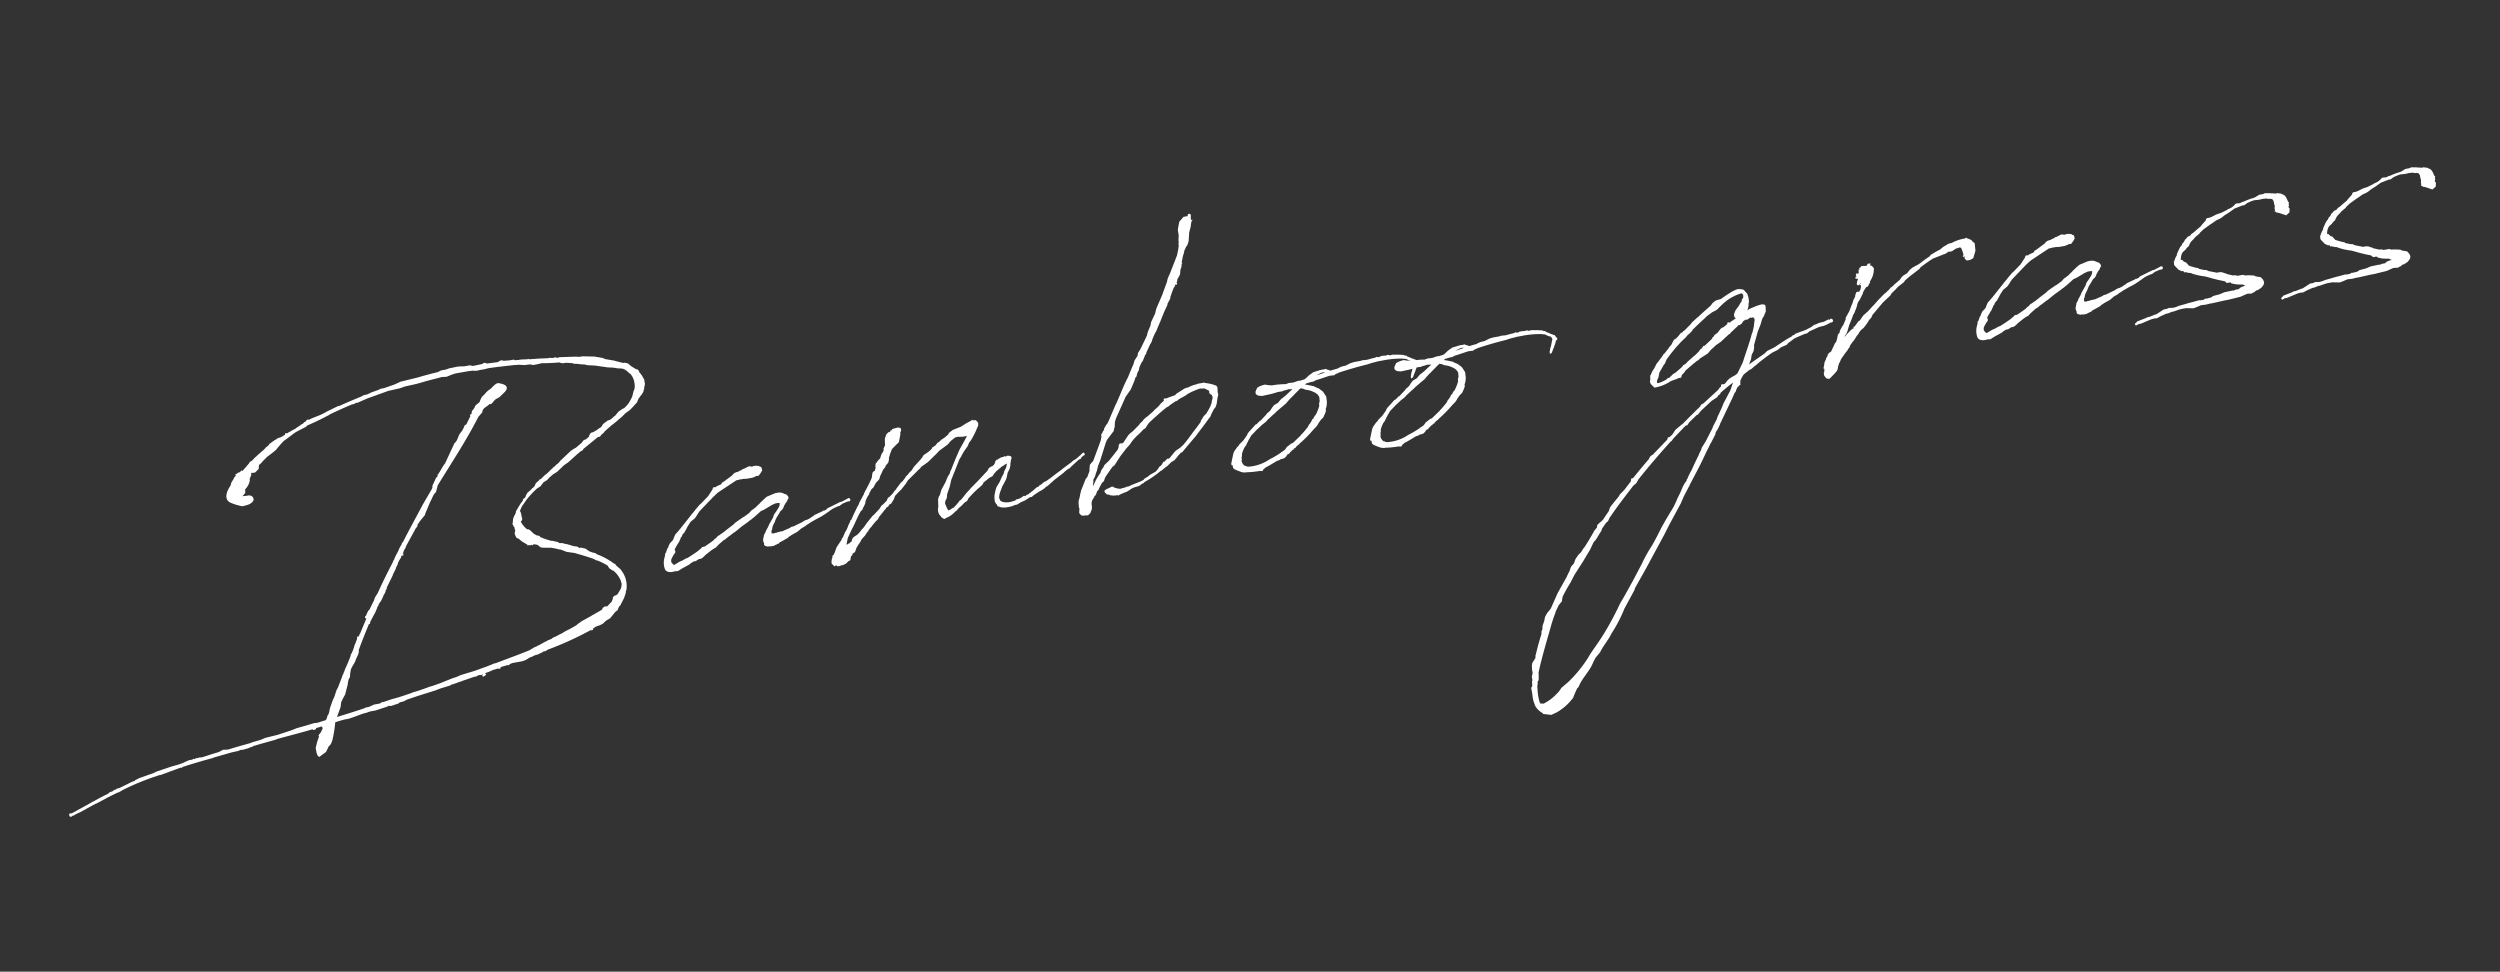 <svg xmlns="http://www.w3.org/2000/svg" width="530.415" height="206.155" viewBox="0 0 530.415 206.155">
  <rect x="0" y="0" width="530.415" height="206.155" fill="#333333" stroke="none"/>
  <path id="パス_171238" data-name="パス 171238" d="M95.815,64.292h-.062a14.628,14.628,0,0,0-3.323-2.646l-.185-.246-.431-.185h-.062l-.738-.431-.738-.738-.308-.062-.123-.123-.369-.123-.246-.062-.123.062c-.062,0-.062,0-.123-.062l-.185-.246-.431-.185-.308-.062L87.754,59l-.123.062-.062-.123-.862-.431-.492-.185-.677-.308h-.369l-.308-.246-.062-.062-.246-.123-.185-.062-.554-.246-.369-.123v.062l-.308-.185a12.5,12.5,0,0,1-1.477-.8l-.308-.185-.246-.369-.246-.062H80.8A3.951,3.951,0,0,1,80,55l-.123-.185-.369-.492-.123-.185-.123-.062-.123-.123-.308-.062a5.086,5.086,0,0,1-1.046-1.846l.246-.185.123-.123v-.123l.062-.123-.062-.369v-.738l-.062-.431-.123-.062a5.78,5.78,0,0,1,.738-1.108l1.169-1.169a21.345,21.345,0,0,1,2.462-1.846L83.2,45.4l.738-.677L84,44.662l.8-.308.554-.431.923-.554L87.2,43l1.662-1.108.246-.123.8-.369,1.969-1.231.923-.554.554-.185.185-.246,3.508-1.969h.062l.185.062.062-.062.185-.062.246-.246.615-.369.246-.246,1.6-.985a20.3,20.3,0,0,0,1.969-1.108l.246-.123c.431-.246.8-.554,1.292-.862l.923-.431.677-.492,1.108-.862.431-.677.492-.492.492-.431.369-.492.062-.246v-.062l.185-.123V28.6a2.186,2.186,0,0,0,.246-.554l.062-.185V26.754l-.123-.123A4.056,4.056,0,0,0,108,25.154l.062-.123L108,24.846l-.185-.185.062-.062v-.062l-.123.062-.062-.062-.185-.062-.985-.862-.062-.123L106.031,23l-.185-.123-.492-.185h-.308l-1.662-.738v-.062h-.062l-1.908-.677-.431-.308-1.723-.615L96.8,19.8h-.677l-.8-.185-3.446-.492-.185.062a.912.912,0,0,1-.431-.062l-.246-.185-.185.123h-.062c-.185,0-.431-.062-.615-.062l-.308-.123-.246.062-1.785-.246-2.338-.246-.062-.123-.308.062h-.123l-.185-.062h-.062l-.985-.123H83.2a2.309,2.309,0,0,0-.615-.062h-.062l-.185-.185h-.923l-1.231-.123-.431-.185h-.246l-.677.246-2.4-.123v-.123l-.246-.062L76,17.523l-.492.185-1.969.062-.615-.246H71.692l-1.231-.185-2.031.062-.677.123h-.985l-.862.246-1.108.062-2.092.185-1.108.123-3.754.246-1.415.369-2.277.369h-.677l-.677.185-1.477.246-.862.246-.862.062-.554.185c-1.662.369-3.323.738-4.985,1.169l-.123-.062-1.908.554-.677.185-.308.123a14.368,14.368,0,0,1-1.538.431l-1.538.308-.554.185-.492-.062L36.738,23l-.246.246h-.185l-.431.308-.246.062-.615.308-.615.246-.185.123c-.492.185-.985.308-1.415.492h-.123l-.123.062a.467.467,0,0,1-.246.123l-.369-.062-.185.123v.185l-.369.123a3,3,0,0,1-.677.246l-.554.062-.431.185-.615.246-.985.492-.308.308-.492.246-.554.431c-.615.369-1.292.738-1.908,1.169l-.246.123-.123.123-.615.431-.492.185-.246.308-.615.492-.985.8-.246-.123-.369.308h-.308L20,31.677v-.123h-.123l.123.308-.246.246-.308.246v.123l-.123.123-.554.615-.246.554c-1.723,1.785-1.6,3.077-.554,3.692a12.373,12.373,0,0,0,2.215,1.108c.8-.062,1.969,0,2.585-.862.185-.8-.431-1.231-1.169-1.169-.369,0-.677-.062-1.046-.062l.369-.246.246-.246.123-.062.062-.431.062-.369a3.5,3.5,0,0,0,1.292-1.662c0-.738.738-.985.492-1.415l.123-.123.246.062h.554l.862-.615.123-.492.123-.369c.123,0,.185-.062.308-.123l.615-.492,1.046-.738.246-.123c.615-.308,1.231-.615,1.846-.985a24.806,24.806,0,0,1,1.969-1.6c.985-.431,1.908-.985,2.892-1.415l2.154-.677.185-.062.185-.185,1.969-.492,1.908-.554.554-.185.431-.123.431-.185c1.6-.431,3.262-.862,4.923-1.231h.431l.431-.185.246.062,2.277-.554,4.615-.8,2.523-.123,1.169-.185,2.585-.123,2.338-.246L65.846,19l.8-.062.985.123,1.108-.246.862-.123h2.831l1.046.062.246.123h.308l.369.062.185-.062h1.354l.615-.062h.308c1.846.062,3.692.185,5.538.308l.308.062h.308l1.354.308,1.169.062.615.246h.615L88,19.738c1.046.185,2.4.369,3.754.492l.431.246.492.062h.431l1.292.308.308.185.862.185.308.123,1.046.246.554.246,1.6.369,1.477.492.431.123.492.185,1.354.308.862.308.615.123.554.185.123.123.246.123.062.062-.062.062.062.062.062-.062.369.492.369.431.062.062a3.611,3.611,0,0,1,.492,1.969,3.968,3.968,0,0,1-.185,1.231l-.185.308-.123.185-.492,1.108-.615.8-.369.431a9.174,9.174,0,0,1-1.231.923l-.062-.062-1.108.492-.862.738-.369.185h-.062l-.185.185-.615.308-.492.062-1.108.554-.492.554-.738.308-.431.246H96.8l-.431.185h-.123l-.369.123-.062-.123-.062.062h.062l-.369.246v.062l-.062.123L95.2,36.6v.185l-.062.062-.738.431h-.062l-.369.062-.308.246-.246.246-1.354.8-.554.185-.677.308-2.523,1.662-.431.369-.185.123-.492.246-.246.246-.308.062-.062.123-.615.369-.246.185L84.985,43l-.492.246-.985.677h-.246l-.123.185-.246.123-.554.369-.431.615-.369.246h-.062l-.492.369-.738.431L80,46.569l-.123.123-.185.369c-.123.062-.185.185-.246.246h-.185l-.185.185-.123.308-.369.308-.062.062-.677.738-.677.8-.062.246a2.494,2.494,0,0,0-.308.554v-.062l-.123.062-.123.246-.246.369-.123.431v.062l-.062.062v.185l-.062.185h-.123v.062H76v.369l.062.062.062.123v.185l.123.123a3,3,0,0,0,.062.738l-.123.246-.123.369.062.369.185.615.431.246.185.246.431.492.431.369h.062l.062.123.246.185.185.185-.123.062.123.062.062-.062.431.123h.062l.246-.062.185.185.185-.185h.185l.246.062.492.185.308.369.308.308.492.123.923.185.738.123,1.108.431a4.273,4.273,0,0,0,.8.308l1.108.677.923.308.615.185c1.415.677,2.769,1.354,3.938,2.031l.062.062.308.246.246.123h.062a15.339,15.339,0,0,1,1.908,1.415c0,.062.062.062.062.123l.185.492.554.554.308.185.246.369.062.062a6.009,6.009,0,0,1,.8,1.846v.308l.062.185v.185a3.03,3.03,0,0,1-.369,1.046c-.308.369-.554.677-.923,1.046l-.308.123L94.585,71l-.185.123-.185.185-.062.308-.185.246-.123.246-1.169.862-.369-.123-.615.246-.062.185-.185.185-2.031.738-.246.062-.062.062-2.523.862-.123.123-.492.185-.369.246-1.538.554-1.046.308-.923.369h-.123l-1.108.369-.369.062L80,77.585v.062l-1.108.246-.185.123h-.185l-1.6.554-.185-.062v.123l-.492.123h-.123l-1.292.492c-2.831.615-5.477,1.046-7.631,1.477l-.062-.062-.492.123-1.477.308-.431.062-2.092.369-3.077.369-.985.246-.923.123-2.585.554-1.846.308-.677.062-.615.123-1.908.308c-.185,0-.369.062-.554.062l-.615.062c-.062,0-.062.062-.123.062l-2.031.308-.862.123-1.231.123h-.185l-1.169.185-.8.123-.185-.062-.677.246H40.369l-.185.062-.985.246h-.615l-.431.123c-2.031.308-4,.554-5.969.8l1.108-1.908.308-.985a13.2,13.2,0,0,1,1.108-1.477l.923-2.031c.123-.431.369-1.231.738-1.415a6.907,6.907,0,0,1,.492-1.6c.369-.677,1.231-1.415,1.354-1.846.369-.615.985-1.169.985-1.908.985-1.723,2.031-3.385,3.077-5.046H42.4l.123-.062.123-.369,1.046-1.354L44,65.708l.369-.554.185-.308.185-.369h.123l.246-.492.185-.123.123-.185.185-.123.677-.923.062-.185.185-.185.431-.554v-.185l.308-.308.123-.369,1.662-2.277.123-.246.738-.985.185-.369.431-.554.062-.246.677-.862.123-.062.062-.062V55l.123-.123.185-.123.123-.185-.062.185v.062h.123l.123-.185v-.246h-.123l.185-.246.123-.246a3.382,3.382,0,0,1,.431-.554l.123-.123.062-.123H52.8l2.892-3.631c.308-.062.369-.369.431-.615a5.8,5.8,0,0,0,.615-.615l1.292-1.108.123-.308,1.477-2.277c.431-.492.923-1.477,1.538-1.785l.615-1.354C65.6,37.092,69.354,33.154,72.8,28.6l.985-.8c.185-.923,1.108-.923,1.846-1.477.431.369.923-.677,1.723-.862l.554-.185,1.354-.923c1.169-.923.246-1.6-.8-1.969l-.123-.062c-.677-.185-1.231.431-2.031.923-.985.369-1.231.862-2.031,1.292l-.492.677c-.185.554-.738.554-1.169.923l-.062.062a3.088,3.088,0,0,1-.862.923,1.956,1.956,0,0,0-.185.554c-.123,0-.246.246-.431.185l.062.308-1.108,1.538-.431.185a4.787,4.787,0,0,1-1.231,1.477c-.554.554-.8,1.477-1.538,1.846l-2.708,3.877c-.738.615-1.231,1.477-1.969,2.092-.062.246-.062.492-.369.492l-1.169,1.662c.062.246-.123.492-.246.677l-2.4,2.831c-1.908,2.462-3.815,4.8-5.6,7.2h-.123L52,52.477l-.431.492-.492.738-.862,1.108-.246.431-.062.062-.246.308-.185.308c-1.415,1.846-2.831,3.754-4.123,5.662l-.246.308L44.8,62.2l-.308.369-.246.492-.369.492-.985,1.354-.185.062-.431.554v.123h-.123l-.062.246-.246.185-.123.123v.246l.185.123h.062l-1.846,2.892L40,69.585l-.308.492-.246-.062-.123.123-.062.369-.431.738-.369.554-.062.185-.369.677-.369.554-.185.246-.123.123-.062.246-.923,1.477-.492.738-.185.246-.308.554-.123.123-.123.308-.185.185-.308.554-.923,1.538-.308.492-.308.369-.8,1.477-.369.492-.862,1.538-.369.923-.246.431-.123.062-.431.8-.185.185-1.846.246-.615-.062-1.538.185-2.4.246-.862.185-.738.123-2.585.369-2.708.185-1.046.246-1.785.185-.554.123h-.123c-1.785.185-3.138.308-4.492.492H8l-.8-.123-.985.308-.431.062c-1.231.123-2.277.308-3.323.431l-.369-.062-1.046.062L.8,89.646l-.062-.123-.431.123H-.431l-.123.062-.8.185-.185.062-.923.185-1.785.185-3.262.492L-8.123,91a.669.669,0,0,1-.308.062l-2.954.492-.8.246h-.123v.123a1.141,1.141,0,0,0-.431.123v-.062l-.677.185-.615.185-1.908.554h-.431l-.369.185h-.369l-.185.185-.923.185-.185.185-.431.123c-1.046.308-2.031.615-3.015.985h-.246l-.123.123a.875.875,0,0,0-.369.123.226.226,0,0,0-.185.062l-.738.246-3.077,1.046a.191.191,0,0,0-.123.062l-.431-.062-.246.185.062.431.185.123h.246l.246-.185c0,.062.062.062.123.062a8.715,8.715,0,0,1,1.354-.431h.062l2.338-.8,1.477-.492.062.062.062-.062,2.092-.677.123-.062,2.523-.738h.246l.985-.369.431-.123A54.186,54.186,0,0,1-7.938,91.8h.123l.615-.123h.492l3.015-.554,1.415-.246.185.123.185-.185c2.277-.308,4.369-.554,6.523-.738H4.8v-.062l4.123-.431,1.6-.062.123-.123h.369l.246.062,1.231-.123.185-.062.738-.123.369-.123a2.093,2.093,0,0,0,.615-.062l4.308-.431.062-.062c2.646-.246,5.292-.431,7.877-.738V87.8l.123.123h.369l.308-.185-.062-.123a8.409,8.409,0,0,0,1.169-.123l.185.062v.492a2.21,2.21,0,0,0-.431.615l-.123.062-.246.246h-.062l-.185.308h-.062l-.062.062.123.062v.185l-.123.123v.062a10.911,10.911,0,0,0-.985,2.092c.062.677-.123,1.477.431,1.908l1.6-.8.8-1.108c.492-.185.738-.738.985-1.169a27.253,27.253,0,0,0,1.231-3.569c.677-.123,1.415-.185,2.092-.246h.862l1.538-.246.985-.185.738-.123.8-.062a4.75,4.75,0,0,1,.923-.123h.923l2.585-.369.308-.123.492.123,1.662-.246.308-.185.862-.062.738-.246,2.4-.369,3.815-.492.308-.062.985-.185,2.031-.246.246-.123a17.648,17.648,0,0,0,1.908-.308h.308l.123-.062,2.338-.369.369-.062h.492l.308-.123.246-.062.554.062.431-.062-.246.185v.123l.123.185.554-.185.185-.246-.185-.246.8-.123.985-.246,1.046-.123.369.123.308-.123-.123-.185,1.6-.185.123.062h.185l.246-.185.554-.123h1.908l.615-.062.492-.123.615-.246.369-.123h.123l.308-.062.246-.123h.246l.308-.123.185.062,1.354-.369.185-.123h.123l.246.062.492-.246a69.6,69.6,0,0,0,9.785-2.523h.062v-.062h.062l-.062.123V77.4h.062l.246-.062.185-.185-.123-.123a1.093,1.093,0,0,0,.615-.246l.246-.062.431-.062.369-.062.615-.185L92,75.862l.862-.308,1.354-1.169.246-.123.062-.062h.185v-.062L95.2,73.4l.246-.123L96.554,71.8l.615-1.108-.123.062.308-.615a5.421,5.421,0,0,0-.431-4.308l-.062-.185-.185-.185L96,64.6v-.185Zm33.354-1.908-.492.615-.185.308-.431.554-.062.246-.185.431a1.243,1.243,0,0,0-.062.8l.062.246-.062.308.185.246.246.123.308.123h.431l.123.062h.677l.431-.123.062-.062.123.062.123-.123.185-.062.062.123.062-.062.308-.246.923-.308,1.046-.369.062-.123.492-.185.062.062v-.123l1.6-.554.123-.123.185-.062.492-.308.431-.185h.062l.492-.185.308-.185.615-.246.246-.123,1.354-.492,1.169-.369,1.046-.431,1.415-.677.492-.185.985-.246h.246l.738-.369,1.046-.246h.492l.246-.185-.062-.431h-.123a.226.226,0,0,0-.185-.062l-1.538.492h-.308l-2.954.862-.185.185-.554.185-.185-.123v.123l-2.031.554-.246.185-.246.062-.492.246-.8.246V62.2l-.677.185-.185.123-2.154.615h-.369l-.431.185-.492.123c-.554.123-.923.246-1.354.308l-.123-.062-.308.062h-.431l-.123.062h-.431l-.308.062c-.062,0-.123-.062-.185-.062-.246-.062-.185.062-.185-.123a.839.839,0,0,1,.123-.615l.062-.062.185-.492a1.542,1.542,0,0,1,.246-.431l.492-.677.123-.246.123-.185.369-.492.123-.062v-.062l.123-.123.738-.862.185-.062.369-.308.431-.677a1.631,1.631,0,0,0,.308-.369l.369-.308.123-.246.123-.185.123-.123.062.062.062-.123h-.123l.062-.185V56.6l-.123-.062v-.062a.689.689,0,0,0-.492-.431l-.246-.185-.431-.246-.554-.123H132l-1.908.431-.8.492-.738.492-.308.246-.492.308-.308.246-1.108.554-.554.431-1.108.554-.369.123-1.723.8-.431.308-1.662.862-.431.246-.492.246-.923.431-.246.062-.185.185-.123.062v.062l-.431.185-.308.246c-.677.369-1.415.677-2.092.985h-.492l-.308.246-.431.246-.308.185c-.8.369-1.6.738-2.4,1.046l-.308.062h-.062l-.862.308-.554.123-1.292.492-.185-.123-.185-.308-.123-.185v-.369l.062-.123v-.123l.246-.369.308-.369.185-.246.246-.185.123-.123v-.123l.062-.123-.062-.369v-.123l.615-.738.308-.369.308-.308.123-.246.246-.308.123-.308h.123l.185-.246.123-.246.185-.123.123-.123.185-.123.738-.923.123-.185.123-.123.554-.615.185-.185.554-.308.431-.246.431-.431.554-.615.246-.246,2.769-2.031.123-.062.062-.062.554-.431c0,.062,0,.062.062,0a10.023,10.023,0,0,1,1.046-.677l.985-.431,1.415-.615.985-.431.862-.369h.431l.431-.062h.123v.062h.246v-.062l.985.123h1.108l.431-.062.677-.185a.357.357,0,0,0,.431,0c.431-.431.615-.554.677-.738l.185-.123v-.554l-.123-.308-.246-.062-.062-.123-.185-.123h-.246v-.062h-.123l-.246-.062h-.369l-.369.062-.615-.185-.246.062-.431.123-.369.123-.431.062-.308.185h-.185l-.554.185-.123.062-.123-.062-.492.123-.246.123-.369.308-1.969.985-.492.185v.123l-.246.185-.308.062-.246.062-.431.123-.185.123-.431-.062-.123.062-.246.431-.308.308-.738.8-.062.062-1.6,1.169-.492.308-1.046.862-.185.185-.8.677h-.062v.062l-2.769,2.462-.738.615-.492.369-.246.308-.492.8-.123.123-.677.492-.431.615-.123.308v-.062l-.123.062-.123.246-.246.369-.062.246-.185.062-.246.738a4.015,4.015,0,0,0-.431,2.708c.246.677,1.046.862,2.031.738h.062l.369.062h.185l.185-.062.123-.062.923-.369.246-.062,1.231-.431.246-.185a2.572,2.572,0,0,0,.615-.246h.492l.738-.308h.554v-.062h.123l.615-.369.123-.123,1.477-.8.554-.246.554-.185.369-.308.369-.246,1.108-.677.369-.123.738-.431.308-.123.923-.492.554-.246,1.415-.8,1.415-.677.431-.246.431-.185.492-.308h.062l1.785-1.108.308-.062.431-.123,1.785-.677.738-.185h.554l.308.062.062.062-.185.615-.062-.062v.123l-.246.308-.738.8-.185.123-.062.123-.185.185-.246.492-1.108,1.354-.123.185-.062.123Zm49.662,4.492h.185a3.089,3.089,0,0,0,.738.123h.615a4.264,4.264,0,0,0,1.231-.185h.308l.369-.062.369-.185h.123v-.062l.738-.185.308-.062.123-.062a6.386,6.386,0,0,0,.615-.246l.615-.246.246.062.492-.308,1.108-.492.862-.308.554-.246.246-.185.308-.123.123-.062.554-.308.246-.185.246-.123.369-.246.308-.185.369-.185,1.046-.554.185-.062.123-.123.308-.123.554-.369.738-.369h.185l.492-.369,1.846-1.169.369-.062.123-.123.123-.185.308-.185.123-.062.308-.123.062-.246-.185-.308-.246.062-.431.308-.8.492-.308.185-.8.308-.246.185-2.215,1.108-.185.123-1.723.862-.8.431-.8.369-.369.185-.369.062-.862.492h-.185l-.369.308-.369.062-.8.492-1.292.677-.369.062-.062.062-.185.123-.308-.123-.369.185-.615.246-.738.062-.185.123-.062.062c-.062,0-.123.062-.185.062v-.062l-.369.062a3.863,3.863,0,0,1-2.154-.246l-.431-.369-.123-.677.185-.615.246-.492.369-.615.246-.431.738-.923.369-.492.185-.369.369-.923.554-.738.308-.738v-.185l.369-1.046.123-.123h-.062l.062-.062V56.6l-.185-.185-.308-.123-.308-.062-.062.062-.431.062.062-.062-.185-.062-.308.123h-.431l-.492.185h-.123l-.123.123-.185.062-.123-.062h-.062l.062.062-.308.185v.062l-.062.185-.123.123v.062l-.062.123-.185.185a1.287,1.287,0,0,0-.369.246h-.246l-.431.185-.246.185-.246.369L174.523,60.6l-1.477,1.046-.369.308-.738.554c-.492.431-.923.862-1.415,1.231l-.308.123-.308.308a12.614,12.614,0,0,1-1.169.923l-.246.062-.923.369-.062-.062-.062-.185-.123-.246-.062-.308-.123-.492-.062-.431.062-.123.185-.431.123-.123.185-.246.246-.862.677-1.231v-.062h.062l.615-1.477.8-1.292,1.662-2.708.492-.554.123-.185.677-.8.985-.985.369-.615.492-.431c.062-.123.185-.185.308-.369a19.219,19.219,0,0,0,1.538-2.154l.185-.246.123-.615-.369-.615-.246-.062-.554-.062.123-.123h-.123l-.123.062-.185.123-.369.123-.615.185-1.354.554-1.785.369-.923.492-.123.246-.923.554-.738.308-.554.369-.431.185-.123.123-.431.369-.246.062-.246.185-.123-.062-.246.369-.8.492-1.108.492-.369.431-.492.431-1.6,1.231-.615.677-.492.308-.554.492-.369.246-.185.246-.677.615-.431.246-1.169,1.108-.062.123-.308.185-.554.554-.862.615-.246.062-.431.615-.862.615-.369.185-.123.123-.369.431-1.292.985-.492.308-1.415,1.231-.738.738-.369.308-.123.062-.123.123-.615.554-.554.369-.615.246-.308.185-.308.369-.062.308-.369.185-.123.123-.123.062h-.185l-.185.123h-.246l-.062.062.123-.246.431-1.108,1.108-1.6.615-.8.677-.985.738-1.046.554-.677.492-.369.062-.185.431-.554.246-.369.185-.554.554-.8.431-.431v-.123l.677-.862.431-.246.738-.923.677-.492.185-.185.246-.554.369-.492.492-.738.369-.308.246-.246.062-.246h.123l.062-.123.123-.062.062-.062.246-.185.123-.246.185-.431.062-.431.246-.369v-.123l.677-1.108.062-.062.677-.492.985-.677.492-1.292.123-.308v-.308l.308-.492v-.369l-.185-.185-.308-.123h-.369l-.677.062-.308.062-.123.185h-.185l-.185.123V47l-.246-.123-.615.369-.369.615-.123.185-.123.615-.062.554h-.062v.062l.062.062V49.4l-.123.246-.123.185-.308.431.123.062-.246.492-.431.431-.492.923-.185.062-.369.308V52.6h-.123l-.062.185-.185.123-.062-.062-.062.062h.062l-.185.308v.246l-.123.185.062.123v.185l-.123.123-.123.369-.308.123-.308.246-.123.369-.185.615-.185.308-.738,1.046-1.108,1.415-.308.492-1.169,1.477-.246.431-.369.431-1.108,1.538-.369.554-.185.308-.308.185v.123l-.431.615-.185.246-.123.246-.369.554-.431.492-.677,1.046-.185.062-.062.246-.062.062-1.292,1.354-.677,1.169-.246.308-.308.246-.062.246.062.062-.185.185-.185.554-.062.492.185.246.246.369.123.062.369-.185.123.246.308.062h.308l.431-.123v.062h.123l.738-.185.369-.246.062-.062h.062l.123-.123.185-.062.123.062v-.062l.246-.246v-.185l.123-.185v-.123l.062-.123.308-.185.062-.123.062-.185.062-.062.185-.062.308-.123.185-.308.308-.554.431-.492.615-.615.062-.123.308-.369.8-.615.615-.677.123-.062h.123v-.185l.677-.615h.062l.369-.369.8-.677.123-.062.246-.185.308-.246.062-.185,1.662-1.477.123-.062.246-.308h.185l.123-.123h.123l.185-.308.492-.185.492-.554.185-.185.431-.738a3.382,3.382,0,0,0,.554-.431l.923-.615,1.231-1.108.554-.615.8-.554,1.846-1.292.246-.123.062-.062.431-.369.185-.062,1.292-.615,2.154-1.477.554-.431,2.092-1.046.738-.615,1.046-.554a.06.06,0,0,0,.062-.062l.123.062.246-.062,1.169.185h.923l-1.169,1.477-.862,1.046L170.892,55,169.6,57.092l-.246.308-.185.431-.615.677-.062.185-.123.123-.369.615-.985,1.231-.185.246-.554,1.108-.185.123-.308.615-.062.369-.185,1.292a2.059,2.059,0,0,0-.062,1.6l.369.677.246.246.246.185.308-.062V67h.062a5.078,5.078,0,0,0,2.154-.985l.369-.185.615-.492.431-.246.308-.185a6.446,6.446,0,0,1,.677-.492l.123-.062.369-.123.246-.308.185-.246,1.231-.923,1.108-.738.369-.185.738-.492.246-.369,1.231-.677.431-.185.431-.123.431-.431.492-.431,1.477-.862.246-.062.492-.246h.123l.185-.123v.246l-.123.308-.185.369-.554.738-.062.246-.123.185-.492.615-.615.923-.554.615-.308.369-.308.615-.369.923-.123.615v.185a1.425,1.425,0,0,0,.123,1.046c0,.062.062.123.123.185l.123.431Zm28.923-8.369.554-.554a7.084,7.084,0,0,1,1.046-.862l.062-.062,1.046-.677.738-.554.554-.246.308-.369.554-.554,1.108-.738,2.215-1.354,1.046-.554a.3.3,0,0,0,.185-.062l.246-.062.246-.185,1.354-.615h.185l.185-.062.431-.246,1.6-.554.308-.185a15.834,15.834,0,0,1,2.708-.677h.431l.185.123.246-.062.308.123.8.615-.062.369.062.123v.123l.123.123.246.185.123.431-.062.308-.123.308-.185.369v.185l-.123.185-.185.308v.062a14.733,14.733,0,0,1-1.292,1.6l-.554.369-.123.123-.246.308-.369.369-.185.369c-.985.985-1.846,1.723-2.092,1.969q-1.015,1.015-2.215,2.031l-.062.062-.862.554-.738.308-.431.246-1.354,1.169-.246.123-.308-.062-.123.123-.308.185-.123.185h-.308l-.246.246-.369.431-.492.246-.123.123-.185.246-.615.492-.862.308-.369.123-.677.369-.677.246-.185.185a3,3,0,0,1-.677.246l-.246.062h-.062l-.246.062-1.231.246-.738.185c-.062,0-.123.062-.185.062h-.554l-.123.062a2.308,2.308,0,0,1-.615.062h-.123l-.246.062h-.246l-.431-.123L203.323,67l-.246-.123-.246-.246-.185-.062H202.4l-.308.123-.738.185-.431.185-.123.246.123.308.185.246.185.185h.062l.431.123h-.062l.123.123.246.062.431.123.431.062h.492l.062.123.554-.185.738-.185.677-.123.615-.246.369-.185.615-.185.554-.062.492-.062.308-.062.185-.123.308-.185h.246l.308-.246h.062a.191.191,0,0,0,.123-.062,21.35,21.35,0,0,0,3.631-1.662l.246-.062.185-.123.677-.369.492-.246.369-.246.615-.431.677-.246.615-.492.246-.246.8-.615.308-.062.862-.738,2.215-1.846.185-.123.246-.246c1.046-.985,2.154-1.969,3.138-2.954l.123-.123.369-.308.246-.369.062-.123.738-.985.431-.369.369-.677.308-.985.369-.923-.062-.369.123-.985a.6.6,0,0,0-.246-.554,8.125,8.125,0,0,0-2.154-.923l-.123-.123h-1.415l-.246.062a7.407,7.407,0,0,0-1.969.369h-.369l-.492.123-1.908.8-.062.123-.308.123h-.123l-1.108.185-.492.123-.431-.062-.185.062-.062.431-.246.123-.554.369-.492.431-.492.308-.615.369v.062l-1.6.985h-.062l-.554.308-.369.246-.123.185-.677.431-.308.308-.615.431-.862.615-.677.369-.431.308-1.292,1.354-.246.123-.554-.062-.246.246-.185.615-.246.369-1.231,1.108-.985.862-1.108.738-.246.369-.492.492-.185.246-.185.369-.554.554-.677.8-.123.185-.738,1.046.185-.738.123-.308v-.308l.554-.738.246-.554.308-.492.431-.985.677-1.108,1.785-3.446.369-.554,1.723-1.6.123-.369.246-.492.123-.615.123-.431.308-.615,2.831-4.185,1.354-1.354,1.108-1.723.308-.615.185-.062.185-.369.062-.185.246-.431.185-.185.123-.185.123-.369.123-.246.554-.8.369-.369.615-.985c0-.062.062-.123.123-.185l.123-.062.062-.062.123-.308,1.108-1.6.185-.185.308-.431.062-.185a13.509,13.509,0,0,1,1.046-1.538l.123-.123.615-.985.615-.923,1.108-1.785.985-1.415.062-.246.738-.923.123-.431.369-.615.123-.246.554-.923.185-.062.062-.246.246-.246.123-.185-.062.185v.062h.123l.185-.185-.062-.246-.123.062.246-.308.123-.431.308-.369.123-.123.308-.431.246-.923.369-.677.062-.369.062-.185.062-.062h.123l-.062-.123h-.062v-.123a1.04,1.04,0,0,1,.123-.308l.246-.677.185-.431.123-.185.308-.738.554-.8.246-.185.431-.8.431-1.785.554-1.231.185-.615.123-.308.123-.246h.123v-.246l-.246.123V13.4l.123-.615a.345.345,0,0,0-.615-.246V12.6l-.185.308-.062-.062h-.738l-1.046.862L225.908,15l-.123.431v1.046l-.246,1.108v.308l-.123.431v.308l-.246.8-.492,1.231-.862,1.415-1.354,2.215-.554.8-.308.738-1.538,2.646L218.4,31l-.431.985L216.8,33.646l-.246.677-.862,1.354-.246.615-1.415,1.969-.492.677-.615.677-.185.554-.8.862-.369.738-.369.554-1.292,2.031-.246.308c-1.292,1.785-1.908,2.892-2.831,4.246l-.431.615-.062.062L204.369,52.6l-.431.615-.246.185-.677.8v.308h-.185l-.185.308-.246.308-.185.185v.431l-.308.8-2.338,4-.123.062-.677.554-.246.862-.062.431-.677,1.169-.123.123-.246.185-.185.246-.246.431-1.108,1.785v.185l-.123.123-.369.985-.308.615-.123.677v.308l-.062.185.062.554c0,.062-.062.123-.062.185v.062l-.062.185-.062.308.062.308.369.431.738.123.062-.123.123.123.369.062.554-.369.369-.615.123-.185.123-.615v-.554h.123l-.062-.062v-.185l.123-.185.062-.185.123-.185h.062l.123-.185.246-.246.062-.123c0-.062,0-.062.062-.123l.185-.062.246-.308.185-.369c.062-.062.062-.062.062-.123l.431-.308.062-.185.862-1.108.492-.308.308-.615.492-.554,1.477-1.477.492-.246.738-.8.862-.923.062-.062,1.477-1.354Zm42.831-1.723.062-1.108-.308-.738-.185-.431-.738-.8-.492-.308-.246-.185-.123-.062-.185-.185h-.123a14.71,14.71,0,0,0-1.6-.615l.308-.185,1.108-.123h.492l.492-.185c1.108-.123,2.092-.308,3.077-.431l.985.062.308-.185.554-.123.123-.062c1.785-.246,3.692-.492,6.4-.677a12.685,12.685,0,0,1,1.6-.185l.738-.062h.923a19.777,19.777,0,0,1,4.062.308l.923.246.492.369.615.308.185.308c0,.123.062.185.062.246l-.431,1.108-.123.308a4.638,4.638,0,0,0-.369.8v.123l-.123.185V55l.369-.123.246-.369c0-.062.062-.123.123-.185v-.062l.246-.369.554-.985.185-.431.369-.308v-.185l-.246-.369-.185-.369-.308-.123-.185-.185h-.123a10.023,10.023,0,0,0-1.046-.677l-.185-.246h-.246l-.246-.185a13.077,13.077,0,0,0-1.723-.369L266.4,49.4l-.492-.062-.246.062h-.185l-.369-.185-.431.062h-.123L264,49.215h-.431l-.369.123h-.369l-.123-.123h-.123l-.123.062-.246.062c-.369,0-.738.062-1.046.062a3.509,3.509,0,0,1-.8.062h-.062l-.738-.062-.492.062h-1.231l-.615.062-.369.062-.985.308-.923.062-.738.185-.062.062-1.723.185a1.849,1.849,0,0,0-.677-.369l-.185-.185-.431.062a4.561,4.561,0,0,0-1.292.062l-.554.062-.492.062-.308.185-.185.062-.492.246-.554.369a2.5,2.5,0,0,1-.554.308l-1.046.123-.185-.062-1.169.185-.985-.062-.677.123a16.867,16.867,0,0,0-2.954-.246l-.923-.246-.492-.185-.615.062-.615.123-.492.185-.492.738-.062.431.185.308.369.246.738.185,1.415-.062h.062a16.727,16.727,0,0,0,1.908-.185h.738l.185.062.062-.062.185-.062a8.408,8.408,0,0,0,1.169-.123l.862.123c-.554.308-1.108.738-1.723,1.108l-.554.308-.492.246-.8.677-.862.308-.554.492-.431.492-.554.369-.185.062-.308.308-1.477,1.108-.062-.123-.123.185-.492.308-.123.123-.308.062-.369.308-1.354,1.046-.246.246-.185.308-.923.923-1.046.738-.123.185-.431.308-.738.738-.246.369-.431,1.046-.431,1.108.062.369.185-.062v.554c.062.431,1.354,1.046,1.6,1.231a4.049,4.049,0,0,0,.923.246c.062,0,.185-.062.246-.062v.062l1.108.123,1.169.062h.431l.431.123.185-.062.246-.308.185-.062.246-.185c.862-.246,1.723-.615,2.708-.985h.123l.369-.062.246-.123.677-.062.246-.062.431-.308.246-.308.431-.123.308-.308h.062l.492-.369h.246v-.185c.062,0,.062,0,.123-.062h.246l.123-.123v-.062l.677-.431h.185v-.123a27.278,27.278,0,0,0,3.631-2.585l.123-.062.492-.369.308-.308.246-.308.615-.615.554-.369.431-.615.369-.615c.062-.185,0-.369.062-.492l.246-.492A5.127,5.127,0,0,0,250.585,56.785Zm-2.892,2.4h-.123l-.123.185-.185.185-.123.246-.246.062-.185.308-.369.431-.369.308-.123.185-.185.246c-.492.431-.985.862-1.477,1.231l-.123.062-.185.185-1.908,1.292h-.123l-.246.062-1.046.554-.492.492-.738.369h-.185l-.062.123a23.057,23.057,0,0,1-2.646.985,8.9,8.9,0,0,1-4.492.738c-.123,0-.246-.062-.369-.062l-.369-.246h-.123a1.715,1.715,0,0,1-.492-1.169l.062-.185.062-.123v-.369l.123-.308.062-.246V64.6a5.387,5.387,0,0,1,.985-1.538c.062,0,.062-.062.123-.062l.308-.431.554-.738.677-.8.062-.062.862-.615.308-.246.677-.431.738-.492.923-.492.308-.246.062-.062,1.231-.8.431-.246.615-.431,2.215-1.292.431-.369.554-.431c1.108-.738,1.846-1.354,2.646-1.846a.215.215,0,0,0,.123.062l.369.123.492.308.554.185.431.185.492.308.431.308.369.369.308.615v.062l-.062.862-.246.554v.369A9.389,9.389,0,0,1,247.692,59.185Zm1.723-8.308c.615-.246,1.415-.554,1.846-.308Zm31.077,5.908.062-1.108-.308-.738-.185-.431-.738-.8-.492-.308-.246-.185-.123-.062-.185-.185h-.123a14.711,14.711,0,0,0-1.6-.615l.308-.185,1.108-.123h.492l.492-.185c1.108-.123,2.092-.308,3.077-.431l.985.062.308-.185.554-.123.123-.062c1.785-.246,3.692-.492,6.4-.677a12.686,12.686,0,0,1,1.6-.185l.738-.062h.923a19.777,19.777,0,0,1,4.062.308l.923.246.492.369.615.308.185.308c0,.123.062.185.062.246l-.431,1.108-.123.308a4.638,4.638,0,0,0-.369.8v.123l-.123.185V55l.369-.123.246-.369c0-.062.062-.123.123-.185v-.062l.246-.369.554-.985.185-.431.369-.308v-.185l-.246-.369-.185-.369-.308-.123-.185-.185H300a10.023,10.023,0,0,0-1.046-.677l-.185-.246h-.246l-.246-.185a13.08,13.08,0,0,0-1.723-.369l-.246-.062-.492-.062-.246.062h-.185l-.369-.185-.431.062h-.123l-.554-.062h-.431l-.369.123h-.369l-.123-.123h-.123l-.123.062-.246.062c-.369,0-.738.062-1.046.062a3.509,3.509,0,0,1-.8.062h-.062l-.738-.062-.492.062h-1.231l-.615.062-.369.062-.985.308-.923.062-.738.185-.062.062-1.723.185a1.849,1.849,0,0,0-.677-.369l-.185-.185-.431.062a4.561,4.561,0,0,0-1.292.062l-.554.062-.492.062-.308.185-.185.062-.492.246-.554.369a2.5,2.5,0,0,1-.554.308l-1.046.123-.185-.062-1.169.185-.985-.062-.677.123a16.867,16.867,0,0,0-2.954-.246l-.923-.246-.492-.185-.615.062-.615.123-.492.185-.492.738-.062.431.185.308.369.246.738.185,1.415-.062h.062a16.727,16.727,0,0,0,1.908-.185h.738l.185.062.062-.062.185-.062a8.409,8.409,0,0,0,1.169-.123l.862.123c-.554.308-1.108.738-1.723,1.108l-.554.308-.492.246-.8.677-.862.308-.554.492-.431.492-.554.369-.185.062-.308.308-1.477,1.108-.062-.123-.123.185-.492.308-.123.123-.308.062-.369.308-1.354,1.046-.246.246-.185.308-.923.923-1.046.738-.123.185-.431.308-.738.738-.246.369-.431,1.046-.431,1.108.062.369.185-.062v.554c.062.431,1.354,1.046,1.6,1.231a4.049,4.049,0,0,0,.923.246c.062,0,.185-.062.246-.062v.062l1.108.123,1.169.062h.431l.431.123.185-.062.246-.308.185-.062.246-.185c.862-.246,1.723-.615,2.708-.985h.123l.369-.062.246-.123.677-.062.246-.062.431-.308.246-.308.431-.123.308-.308h.062l.492-.369h.246v-.185c.062,0,.062,0,.123-.062h.246l.123-.123v-.062l.677-.431h.185v-.123a27.277,27.277,0,0,0,3.631-2.585l.123-.062.492-.369.308-.308.246-.308.615-.615.554-.369.431-.615.369-.615c.062-.185,0-.369.062-.492l.246-.492A5.125,5.125,0,0,0,280.492,56.785Zm-2.892,2.4h-.123l-.123.185-.185.185-.123.246-.246.062-.185.308-.369.431-.369.308-.123.185-.185.246c-.492.431-.985.862-1.477,1.231l-.123.062-.185.185-1.908,1.292h-.123l-.246.062-1.046.554-.492.492-.738.369h-.185l-.062.123a23.054,23.054,0,0,1-2.646.985,8.9,8.9,0,0,1-4.492.738c-.123,0-.246-.062-.369-.062l-.369-.246h-.123a1.715,1.715,0,0,1-.492-1.169l.062-.185.062-.123v-.369l.123-.308.062-.246V64.6a5.387,5.387,0,0,1,.985-1.538c.062,0,.062-.062.123-.062l.308-.431.554-.738.677-.8.062-.062.862-.615.308-.246.677-.431.738-.492.923-.492.308-.246.062-.062,1.231-.8.431-.246.615-.431,2.215-1.292.431-.369.554-.431c1.108-.738,1.846-1.354,2.646-1.846a.215.215,0,0,0,.123.062l.369.123.492.308.554.185.431.185.492.308.431.308.369.369.308.615v.062l-.062.862-.246.554v.369A9.389,9.389,0,0,1,277.6,59.185Zm1.723-8.308c.615-.246,1.415-.554,1.846-.308Zm3.631,72.923-.246.246v1.477a6.2,6.2,0,0,0,.062,1.846,1.623,1.623,0,0,1,.062.431,3.751,3.751,0,0,0,1.292,1.908l.123.246,1.662.492,1.169-.308a11.047,11.047,0,0,0,3.815-2.277c.062,0,.062-.062.123-.062l.738-1.169.554-.8.308-.185c.923-1.538,2.4-2.523,3.508-3.938l.738-1.046.369-.492,1.169-.985c.923-1.292,2.215-2.277,3.077-3.508a30.225,30.225,0,0,0,3.631-4.738l2.831-3.569.123-.308c1.354-1.662,2.708-3.262,4-4.923l4-5.046,1.477-1.969L320.8,91l.8-1.231.185-.246,1.415-1.846h.062l.062-.185,2.708-3.508,1.292-1.785.615-.862c.431-.615.862-1.108,1.231-1.723h.062l1.354-1.785v-.185l.369-.492.123-.062.8-1.108v-.062L335.385,71l.738-1.108h.062l.185-.185.185-.369.308-.431.185-.123.431-.308.185-.062-.062-.185.185-.738.308-.369.062-.123.492-.554L340,65.708h.062l.492-.185.492-.308.8-.431.492-.308c1.046-.554,1.846-.985,3.077-1.538l1.231-.369.8-.431,1.292-.308.369-.308,1.477-.738.431-.123,1.292-.308.554-.123.615-.062.492-.308,2.154-.554.8-.062h.246l.8-.185.246-.123.062.062.308-.185h.369l.185-.062.185-.185-.062-.369-.246-.185h-.185l-.246.185a.32.32,0,0,0-.246-.123l-.985.308-1.046.062-.677.185-.492.062-.308.185-.431.185-.185.062-.062.062c-.123,0-.185,0-.246.062l-.062-.062-.185.123-.738.185v-.062l-.123.062a.465.465,0,0,1-.246.062h-.123l-1.6.308-.123.185H350.4l-.369.246a21.064,21.064,0,0,0-2.092.8l-1.846.8-1.231.369-.431.123-.615.431-3.692,1.723.062-.062.308-.554.246-.369.308-.923.554-.738.246-.738.062-.492,1.292-2.708.8-1.292.615-1.231.308-.308.246-.369.431-.677.123-.862v-.431l-.185-.185-.369-.123h-.492l-.862.123-1.6.369-.431.246.185-.369.246-.615.062-.431.123-.185a4.5,4.5,0,0,0-.062-2.031c-.246-.185-.369-.677-.615-.862a3.039,3.039,0,0,0-.985-.308c-.554-.123-2.277.554-4.062,1.415l-1.108.123-.369.185-.431.246-.431.431-.492.308-1.415.862-.185.123-.677.431-.246.185-.185.062-1.354.862-.308.308c-.8.554-.862.615-1.662,1.169h-.185l-.123.185-.123.062-.246.062h-.062l-.554.492-.308.246-.431.308H325.6l-.369.308-.615.8-.554.431-.062.123-.431.369-.062.062-.615.554-.246.123-.185.246-1.231,1.169-.369.308-.738.985h-.062c-.062.185-.185.246-.308.369-.062.062-.123.123-.123.185l-.308.431-.062.123-.185.185-.123.862-.123.308v.369l.246.492.308.369c0,.185.123.246.369.246a8.647,8.647,0,0,0,3.385-.738l.246-.062,1.108-.185.431-.123h.492l.123-.062.123-.369.185-.185.369-.246.492-.492,1.969-1.169.185-.062.062-.062.431-.246.369-.123.185-.123.123-.123,1.908-.8.738-.615,1.354-.862.431-.185.369-.185.185-.062,2.092-1.354h.185l.123-.185,1.785-1.169.185-.185.246.062.492-.246.185-.185.123-.185.308-.185h.123l.123-.123.431.062.677-.308.308.062h.185l.123-.062.062.062.185.308v.246l-.431,1.415-.492,1.169h-.062l-.738,1.538-.492.923-.123.246-1.108,2.031c-.308.554-.492.985-.738,1.354l-.062.062-1.292,1.785-.062.062-.615.308-.738.246-.554.246-.369.246-.615.554-.246.123-.492-.062-.185.123-.062.308-.246.185h-.062l-.431.431L329.169,71l-.554.185-.185.308c-1.477.985-2.954,2.031-4.431,3.077h-.062l-1.6.923-.8.862-.677.431h-.308l-.123.123-.123.308-2.954,2.154a3.382,3.382,0,0,0-.554.431l-.492.185-.185.123-.308.369-.062.123c-1.231.985-2.585,2.154-4,3.385l-.308.062h-.185v.246l-.123.308-1.662,1.538-1.046.738-.431.492-.431.369-.8.677-.615.554-.369.369-.308.615-1.6,1.662-.554.369h-.062l-.738.492-.185.554-.554.431c-1.046,1.292-1.969,2.338-2.769,3.2l-.308.246-.308.369-.308.308-.615.431-.738.738-.492.862-.738.615-.369.615-.062.185a11.2,11.2,0,0,0-.862,1.169l-2.462,3.015-2.031,3.015-.923.8-.554.677-.185.431-.123.369-.308.554-.246.431-.185.8-.246.308-.123.615q-1.015,1.938-1.846,3.877l-.185.369-.062.369c0,.062-.062.123-.062.185l-.062.062-.738.8-.185.492-.123.862v.8l-.308.677v.8l-.123.185-.062.492v.062A1.8,1.8,0,0,1,282.954,123.8Zm45.354-44.862-.492.554-.615.677-.246.492-.431.554-.308.492c-.738.985-1.415,1.969-2.092,2.954l-.185.185-.8,1.108v.123l-.062.062h-.123l-.185.431-.062.062-.369.308-.123.185-.369.431-.8,1.231-.862,1.169-.308.492-.738,1.046-2.092,2.4-1.108,1.354-.246.308c-.8,1.108-1.662,2.215-2.523,3.262a28.922,28.922,0,0,0-2.708,3.323l-2.523,3.262c-1.108,1.354-2.215,2.769-3.385,4.123l.062-.123c-4.862,6.892-7.2,8.369-8.862,10.4a26.954,26.954,0,0,1-5.046,4.369l-1.662.985-.738.738-1.046.738a9.421,9.421,0,0,1-2.523,1.169l-.677-.123c-.062-.062-.062-.185-.123-.308a12.028,12.028,0,0,1,.062-2.954v-.185c0-.123.062-.246.062-.369l.185-.492v-.308l.308-.369.123-.615.123-.862v-.062c1.231-3.015,2.646-5.846,4.062-8.738a30.586,30.586,0,0,1,1.662-3.138.226.226,0,0,0,.062-.185l.923-1.292.8-.677.308-.923a31.64,31.64,0,0,1,2.154-2.646l1.169-1.538,2.215-2.4,1.969-2.277,1.046-1.477.308-.185.431-.431.862-.985.123-.123.369-.431.062-.246,1.108-1.108.492-.308.431-.615.123-.123c1.908-1.969,3.938-3.815,6.031-5.723l.738-.431.492-.615.185-.185c2.585-2.277,5.292-4.492,8.062-6.646h.123l.492-.492L324.615,75l.431-.062.431-.492,1.908-1.292h.246l.123-.185.308-.185v-.123l.246-.123h.062l.062-.123,2.585-1.662,1.292-.554.246-.308.492-.246.123-.246c.923-.554,1.846-1.108,2.831-1.6l.123-.062-.8,1.477-1.908,2.462-.615.985-1.169,1.662-.308.554v.062h-.062l-.985,1.292-.062.185Zm-.923-17.231-.185.185-.554.308-.308.062-.123.185-.246.185c-.431.308-.923.554-1.415.862l-.615.246-.738.492-.123.123-.492.062-.185.185a8.55,8.55,0,0,1-1.169.369,4.235,4.235,0,0,1-.8.123l-.123-.062-.062-.246.062-.185.123-.246.185-.308.123-.123.369-.985,1.231-1.477.246-.185.308-.492.123-.185.062-.123,1.169-1.108,1.292-1.108,1.292-.985,1.108-.738.431-.369.615-.369.492-.369.123-.185c1.046-.738,2.092-1.415,3.077-2.031a3.489,3.489,0,0,1,.8-.492l.862-.431.8-.246.431-.185.492-.369L336.8,51l.492-.308.431-.246a10.192,10.192,0,0,1,3.446-1.046l.185.123.123.308-.062.492-.431.492-.062.308-.246.185-.554.677-.738.677-.185.246-.369.615v.554l.246.369-.062.062v-.062l-.8.369-.185.062h-.062l-.185.185h-.246l-.123.123.123-.185h-.123l-.062-.062-.185.062-.062.185.062.062-.615.369-.492.246h-.246l-.369.246-.738.677-.677.308-.185.246-.123.123-.123.062h-.123l-.062.062h.062l-.062.185L331.569,59h-.308l-.123.185-.308.185-.062.185h-.062l-.246.062-.246.308-1.046.738h-.062Zm33.969.246.308-.308.369-.615.431-.923.738-1.169.369-.615.123-.246.369-.431.554-.923.246-.431.123-.369.369-.554s.062.062.062,0a10.216,10.216,0,0,0,.985-1.292h.062l.185-.431.246-.308.554-.615.369-.062.677-.862-.062-.123a4.431,4.431,0,0,0,1.292-2.4l.062-.185-.062-.062a1.143,1.143,0,0,0-.8-.8l.308-.123.062-.062-.123-.123h-.185l-.246-.062-.246.185v.123l-.246.123-.308-.062-.431-.062H367.2l-.246.246h-.123l-.123.062v.308l-.308.062.123.062-.062.185v.246l-.185.308-.308-.185-.246.369.062.246h.123l-.123.062h.123l-.246.062-.123.123v.185l.308.123.062-.062.123.185-.062.123-.185.308-.062.185v.123l-.123.123c0,.308.246.615.554.308l.246-.308.062.062-.185.246.062-.123-.185.185.246.123v.185l-.062.308-.185.431-.369.431-.185-.123-.369.062-.369.615V54.2l-.431.615-.123.123-.062.185-.308.554-.246.369-.615,1.046-1.046,1.292v.246l-.8,1.231-.185.123-.677.862-.123.369-.431.369-.369.923-.308.615-.185.062-.431.615-.738,1.046-.185.123h-.123l-.554.431v.123l-.185.308-.246.185v.123l-.062.123-.431.615-.246.738-.185.431.062.246.123-.123-.185.738-.123.123v.246a.715.715,0,0,0,.123.615v.062l.308.431.554.123.615-.431.985-.738.369-.369.123-.308.062-.123.123-.369.308-.554.246-.308.308-.492,1.046-1.046.615-.554.246-.308.246-.185.246-.431.615-.615.246-.185.308-.308.554-.615.492-.431.062-.123.431-.431.492-.308.246-.123.738-.677.8-.862.431-.308.369-.554,2.646-2.215,1.785-1.169.369-.431.923-.615.554-.431.308-.185,1.169-.615.369-.369.923-.554,2.462-1.292.308-.308.369-.185c.369-.185,1.354-.677,2.523-1.169l2.462-.492.369-.062.677-.308.492.062.308-.062.862-.369.923-.123.246.308.123.8.062.431-.062.308-.123.062v.308l.308-.246v.615l.369.431h.677l.738-.246.738-1.477.123-1.6-.431-.492a.32.32,0,0,0-.123-.246,2.213,2.213,0,0,0-.738-.492l-.246-.246-.369.123a8.343,8.343,0,0,0-2.831.431l-.8.062-.431.185-.677.246-.554.308-.185.123-1.108.369-1.108.431-.369.308a21.537,21.537,0,0,0-2.031.985l-.554.246-1.292.431-.677.369-.677.615-.923.369-.369.246-.492.492-1.231.738h-.062l-.123.123-.554.369-.246.062-.308.308-1.108.738v-.062l-1.723,1.231-.062.062-1.169.923h-.062l-.123.123-1.046.8-1.108.677-.985.985h-.185l-1.108,1.046H363.2l.246.246-.492.185v.062h-.123l-.123.062-.246.185-.862.615-.492.431.123-.246Zm50.523.431-.492.615-.185.308-.431.554-.062.246-.185.431a1.243,1.243,0,0,0-.062.8l.062.246-.062.308.185.246.246.123.308.123h.431l.123.062h.677l.431-.123.062-.062.123.062.123-.123.185-.062.062.123.062-.062.308-.246.923-.308,1.046-.369.062-.123.492-.185.062.062v-.123l1.6-.554.123-.123.185-.062.492-.308.431-.185h.062l.492-.185.308-.185.615-.246.246-.123,1.354-.492,1.169-.369,1.046-.431,1.415-.677.492-.185.985-.246h.246l.738-.369,1.046-.246h.492l.246-.185-.062-.431h-.123a.226.226,0,0,0-.185-.062l-1.538.492h-.308l-2.954.862-.185.185-.554.185-.185-.123v.123l-2.031.554-.246.185-.246.062-.492.246-.8.246V62.2l-.677.185-.185.123-2.154.615h-.369l-.431.185-.492.123c-.554.123-.923.246-1.354.308l-.123-.062-.308.062h-.431l-.123.062h-.431l-.308.062c-.062,0-.123-.062-.185-.062-.246-.062-.185.062-.185-.123a.839.839,0,0,1,.123-.615l.062-.062.185-.492a1.544,1.544,0,0,1,.246-.431l.492-.677.123-.246.123-.185.369-.492.123-.062v-.062l.123-.123.738-.862.185-.062.369-.308.431-.677a1.632,1.632,0,0,0,.308-.369l.369-.308.123-.246.123-.185.123-.123.062.062.062-.123h-.123l.062-.185V56.6l-.123-.062v-.062a.689.689,0,0,0-.492-.431l-.246-.185L416,55.615l-.554-.123h-.738l-1.908.431-.8.492-.738.492-.308.246-.492.308-.308.246-1.108.554-.554.431-1.108.554-.369.123-1.723.8-.431.308-1.662.862-.431.246-.492.246-.923.431-.246.062-.185.185-.123.062v.062l-.431.185-.308.246c-.677.369-1.415.677-2.092.985h-.492l-.308.246-.431.246-.308.185c-.8.369-1.6.738-2.4,1.046l-.308.062h-.062l-.862.308-.554.123-1.292.492-.185-.123-.185-.308-.123-.185v-.369l.062-.123v-.123l.246-.369.308-.369.185-.246.246-.185.123-.123v-.123l.062-.123-.062-.369v-.123l.615-.738.308-.369.308-.308.123-.246.246-.308.123-.308h.123l.185-.246.123-.246.185-.123.123-.123.185-.123.738-.923.123-.185.123-.123.554-.615.185-.185.554-.308.431-.246.431-.431.554-.615.246-.246,2.769-2.031.123-.062.062-.062.554-.431c0,.062,0,.062.062,0a10.023,10.023,0,0,1,1.046-.677l.985-.431,1.415-.615.985-.431.862-.369h.431l.431-.062h.123v.062h.246v-.062l.985.123H410.4l.431-.062.677-.185a.357.357,0,0,0,.431,0c.431-.431.615-.554.677-.738l.185-.123v-.554l-.123-.308-.246-.062-.062-.123-.185-.123h-.246v-.062h-.123l-.246-.062H411.2l-.369.062-.615-.185-.246.062-.431.123-.369.123-.431.062-.308.185h-.185l-.554.185-.123.062-.123-.062-.492.123-.246.123-.369.308-1.969.985-.492.185v.123l-.246.185-.308.062-.246.062-.431.123-.185.123-.431-.062-.123.062-.246.431-.308.308-.738.8-.062.062-1.6,1.169-.492.308-1.046.862-.185.185-.8.677h-.062v.062L393.6,59.369l-.738.615-.492.369-.246.308-.492.8-.123.123-.677.492-.431.615-.123.308v-.062l-.123.062-.123.246-.246.369-.062.246-.185.062-.246.738a4.015,4.015,0,0,0-.431,2.708c.246.677,1.046.862,2.031.738h.062l.369.062h.185l.185-.062.123-.062.923-.369.246-.062,1.231-.431.246-.185a2.571,2.571,0,0,0,.615-.246h.492l.738-.308h.554v-.062h.123l.615-.369.123-.123,1.477-.8.554-.246.554-.185.369-.308.369-.246,1.108-.677.369-.123.738-.431.308-.123.923-.492.554-.246,1.415-.8,1.415-.677.431-.246.431-.185.492-.308h.062l1.785-1.108.308-.062.431-.123,1.785-.677.738-.185h.554l.308.062.062.062-.185.615-.062-.062v.123l-.246.308-.738.8-.185.123-.062.123-.185.185-.246.492-1.108,1.354-.123.185-.062.123Zm46.954-11.569.062-.308h-.123c-.123-.431-.185-.8-.308-1.108l-.123-.246-.185-.246-.615-.431-.8-.246-.185.062-.615-.123-.062-.062h-.185l-.431-.123-1.046-.185-.431.123h-.862l-.246.123-.492.185-.369.123a14.478,14.478,0,0,0-2.092.369,1.2,1.2,0,0,1-.431.062l-.308.062-.308.123L448,48.908h-.246l-.431.308a2.875,2.875,0,0,1-1.415.554l-.185.123-1.046.308-.185.062-.369.062-.8.123-1.231.369-.431.062h-.431l-.246.123-.123.308-.246.185-.369.308-.185.123-.554.492-.554.308-1.231.738h-.062l-.369.185-.185.246h-.062l-.615.185-.246.246-.369.246-.308.431-.369.246-.246.431h-.123l-.431.492-.8,1.169.062.062c-.123.246-.369.431-.492.677a2.08,2.08,0,0,0-.369.738l-.062-.246-.062.923.738,1.108.615.431h.308l.185.369.185-.062.738.308.308.062.369.185v.062h.062A13.34,13.34,0,0,0,438.708,63l.062.062h.062l1.538.738.431.185.246.123,1.538.615.369.431h.615l.246.062.062.185.923.369.8.185.677.123.185.185.308.123-1.046.185-.554.308h-.677l-.369.123-.185-.062L442.092,67l-1.046.246-1.415.123-.554.246c-.369,0-.677.062-.985.062l-.185-.062-.431.185h-.738l-.185-.062-1.292.123-.923.062-1.046.123L432,68.169l-.492.123-.677.062-.923-.123-.492.123H428.8l-1.723.738h-.185l-.615.123-.862.185-.123-.062-.677.185-1.846.369-.246.246h-.062l-.123.062-.123.123.062.062-.062.062h.062v.123l.123.123.246-.062.246-.123h.246l.062-.062.123.062.677-.123.185-.062,1.662-.369.677-.062.492.062.923-.308,1.231-.308h.369l.862-.185h.369l1.108-.185.615-.062h.985l1.6.308.923-.185.738-.185,1.046.062.8-.062h.738l2.462-.123h.8l2.708-.185,1.477-.369.677.062.185.062.8-.246.369-.246h.308l.862-.369.431-.369.246-.308.062-.246.062-.123-.123-.554-.369-.615-1.046-.369-.308-.246-1.108-.246-.862-.123-.308-.185h-1.231l-.369-.185-.554-.062-1.169-.492-.246-.185L442.954,63l-.062.062-.492-.308-.492-.123h-.677l-1.6-.615-.062-.062h-.062l-.308-.246-.554-.123-1.046-.431v-.123l-.8-.308c-.308-.185-.677-.308-1.046-.554h-.062l-.185-.308-.308-.492-.431-.246-.185-.308c-.308-.369-.492.062-.308-.554a2.4,2.4,0,0,1,.615-1.169l.677-.431.308-.308.492-.308.369-.554.369-.369.369-.246.246-.185.369-.308.985-.554.062-.123.923-.615,1.662-.8.308-.123,1.046-.492.738-.185.492-.185.677-.369,1.046-.431,1.292-.615,1.846-.369.246.062.738-.369c2.277-.615,1.477-.123,3.385-.308l.8.062.492.185h.308l.431.185.062.246.123.123v.615l.062.554-.123.369v.492l-.123.308h.246l.123.246.431.123.923.492.554.308.308-.185.492-.308.185-.862h-.062l-.123-.246.062-.246.123-.185L458.769,51v-.123Zm31.508,0,.062-.308h-.123c-.123-.431-.185-.8-.308-1.108l-.123-.246-.185-.246-.615-.431-.8-.246-.185.062-.615-.123-.062-.062H487.2l-.431-.123-1.046-.185-.431.123h-.862l-.246.123-.492.185-.369.123a14.478,14.478,0,0,0-2.092.369,1.2,1.2,0,0,1-.431.062l-.308.062-.308.123-.677-.062h-.246l-.431.308a2.875,2.875,0,0,1-1.415.554l-.185.123-1.046.308-.185.062-.369.062-.8.123-1.231.369-.431.062h-.431l-.246.123-.123.308-.246.185-.369.308-.185.123-.554.492-.554.308-1.231.738h-.062l-.369.185-.185.246h-.062l-.615.185-.246.246-.369.246-.308.431-.369.246-.246.431h-.123l-.431.492-.8,1.169.062.062c-.123.246-.369.431-.492.677a2.08,2.08,0,0,0-.369.738l-.062-.246-.062.923.738,1.108.615.431h.308l.185.369.185-.062.738.308.308.062.369.185v.062h.062A13.34,13.34,0,0,0,470.215,63l.062.062h.062l1.538.738.431.185.246.123,1.538.615.369.431h.615l.246.062.062.185.923.369.8.185.677.123.185.185.308.123-1.046.185-.554.308H476l-.369.123-.185-.062L473.6,67l-1.046.246-1.415.123-.554.246c-.369,0-.677.062-.985.062l-.185-.062-.431.185h-.738l-.185-.062-1.292.123-.923.062-1.046.123-1.292.123-.492.123-.677.062-.923-.123-.492.123h-.615l-1.723.738H458.4l-.615.123-.862.185-.123-.062-.677.185-1.846.369-.246.246h-.062l-.123.062-.123.123.062.062-.062.062h.062v.123l.123.123.246-.062.246-.123h.246l.062-.062.123.062.677-.123.185-.062,1.662-.369.677-.062.492.062.923-.308,1.231-.308h.369l.862-.185h.369l1.108-.185.615-.062h.985l1.6.308.923-.185.738-.185,1.046.062.8-.062h.738l2.462-.123h.8l2.708-.185,1.477-.369.677.062.185.062.8-.246.369-.246h.308l.862-.369.431-.369.246-.308.062-.246.062-.123-.123-.554-.369-.615-1.046-.369-.308-.246-1.108-.246-.862-.123-.308-.185h-1.231l-.369-.185L476,63.8l-1.169-.492-.246-.185L474.462,63l-.062.062-.492-.308-.492-.123h-.677l-1.6-.615-.062-.062h-.062l-.308-.246-.554-.123-1.046-.431v-.123l-.8-.308c-.308-.185-.677-.308-1.046-.554H467.2l-.185-.308-.308-.492-.431-.246-.185-.308c-.308-.369-.492.062-.308-.554a2.4,2.4,0,0,1,.615-1.169l.677-.431.308-.308.492-.308.369-.554.369-.369.369-.246.246-.185.369-.308.985-.554.062-.123.923-.615,1.662-.8.308-.123,1.046-.492.738-.185.492-.185.677-.369,1.046-.431,1.292-.615,1.846-.369.246.062.738-.369c2.277-.615,1.477-.123,3.385-.308l.8.062.492.185h.308l.431.185.062.246.123.123v.615l.062.554-.123.369v.492l-.123.308h.246l.123.246.431.123.923.492.554.308.308-.185.492-.308.185-.862h-.062l-.123-.246.062-.246.123-.185L490.277,51v-.123Z" transform="matrix(0.985, -0.174, 0.174, 0.985, 24.814, 72.935)" fill="#fff"/>
</svg>
